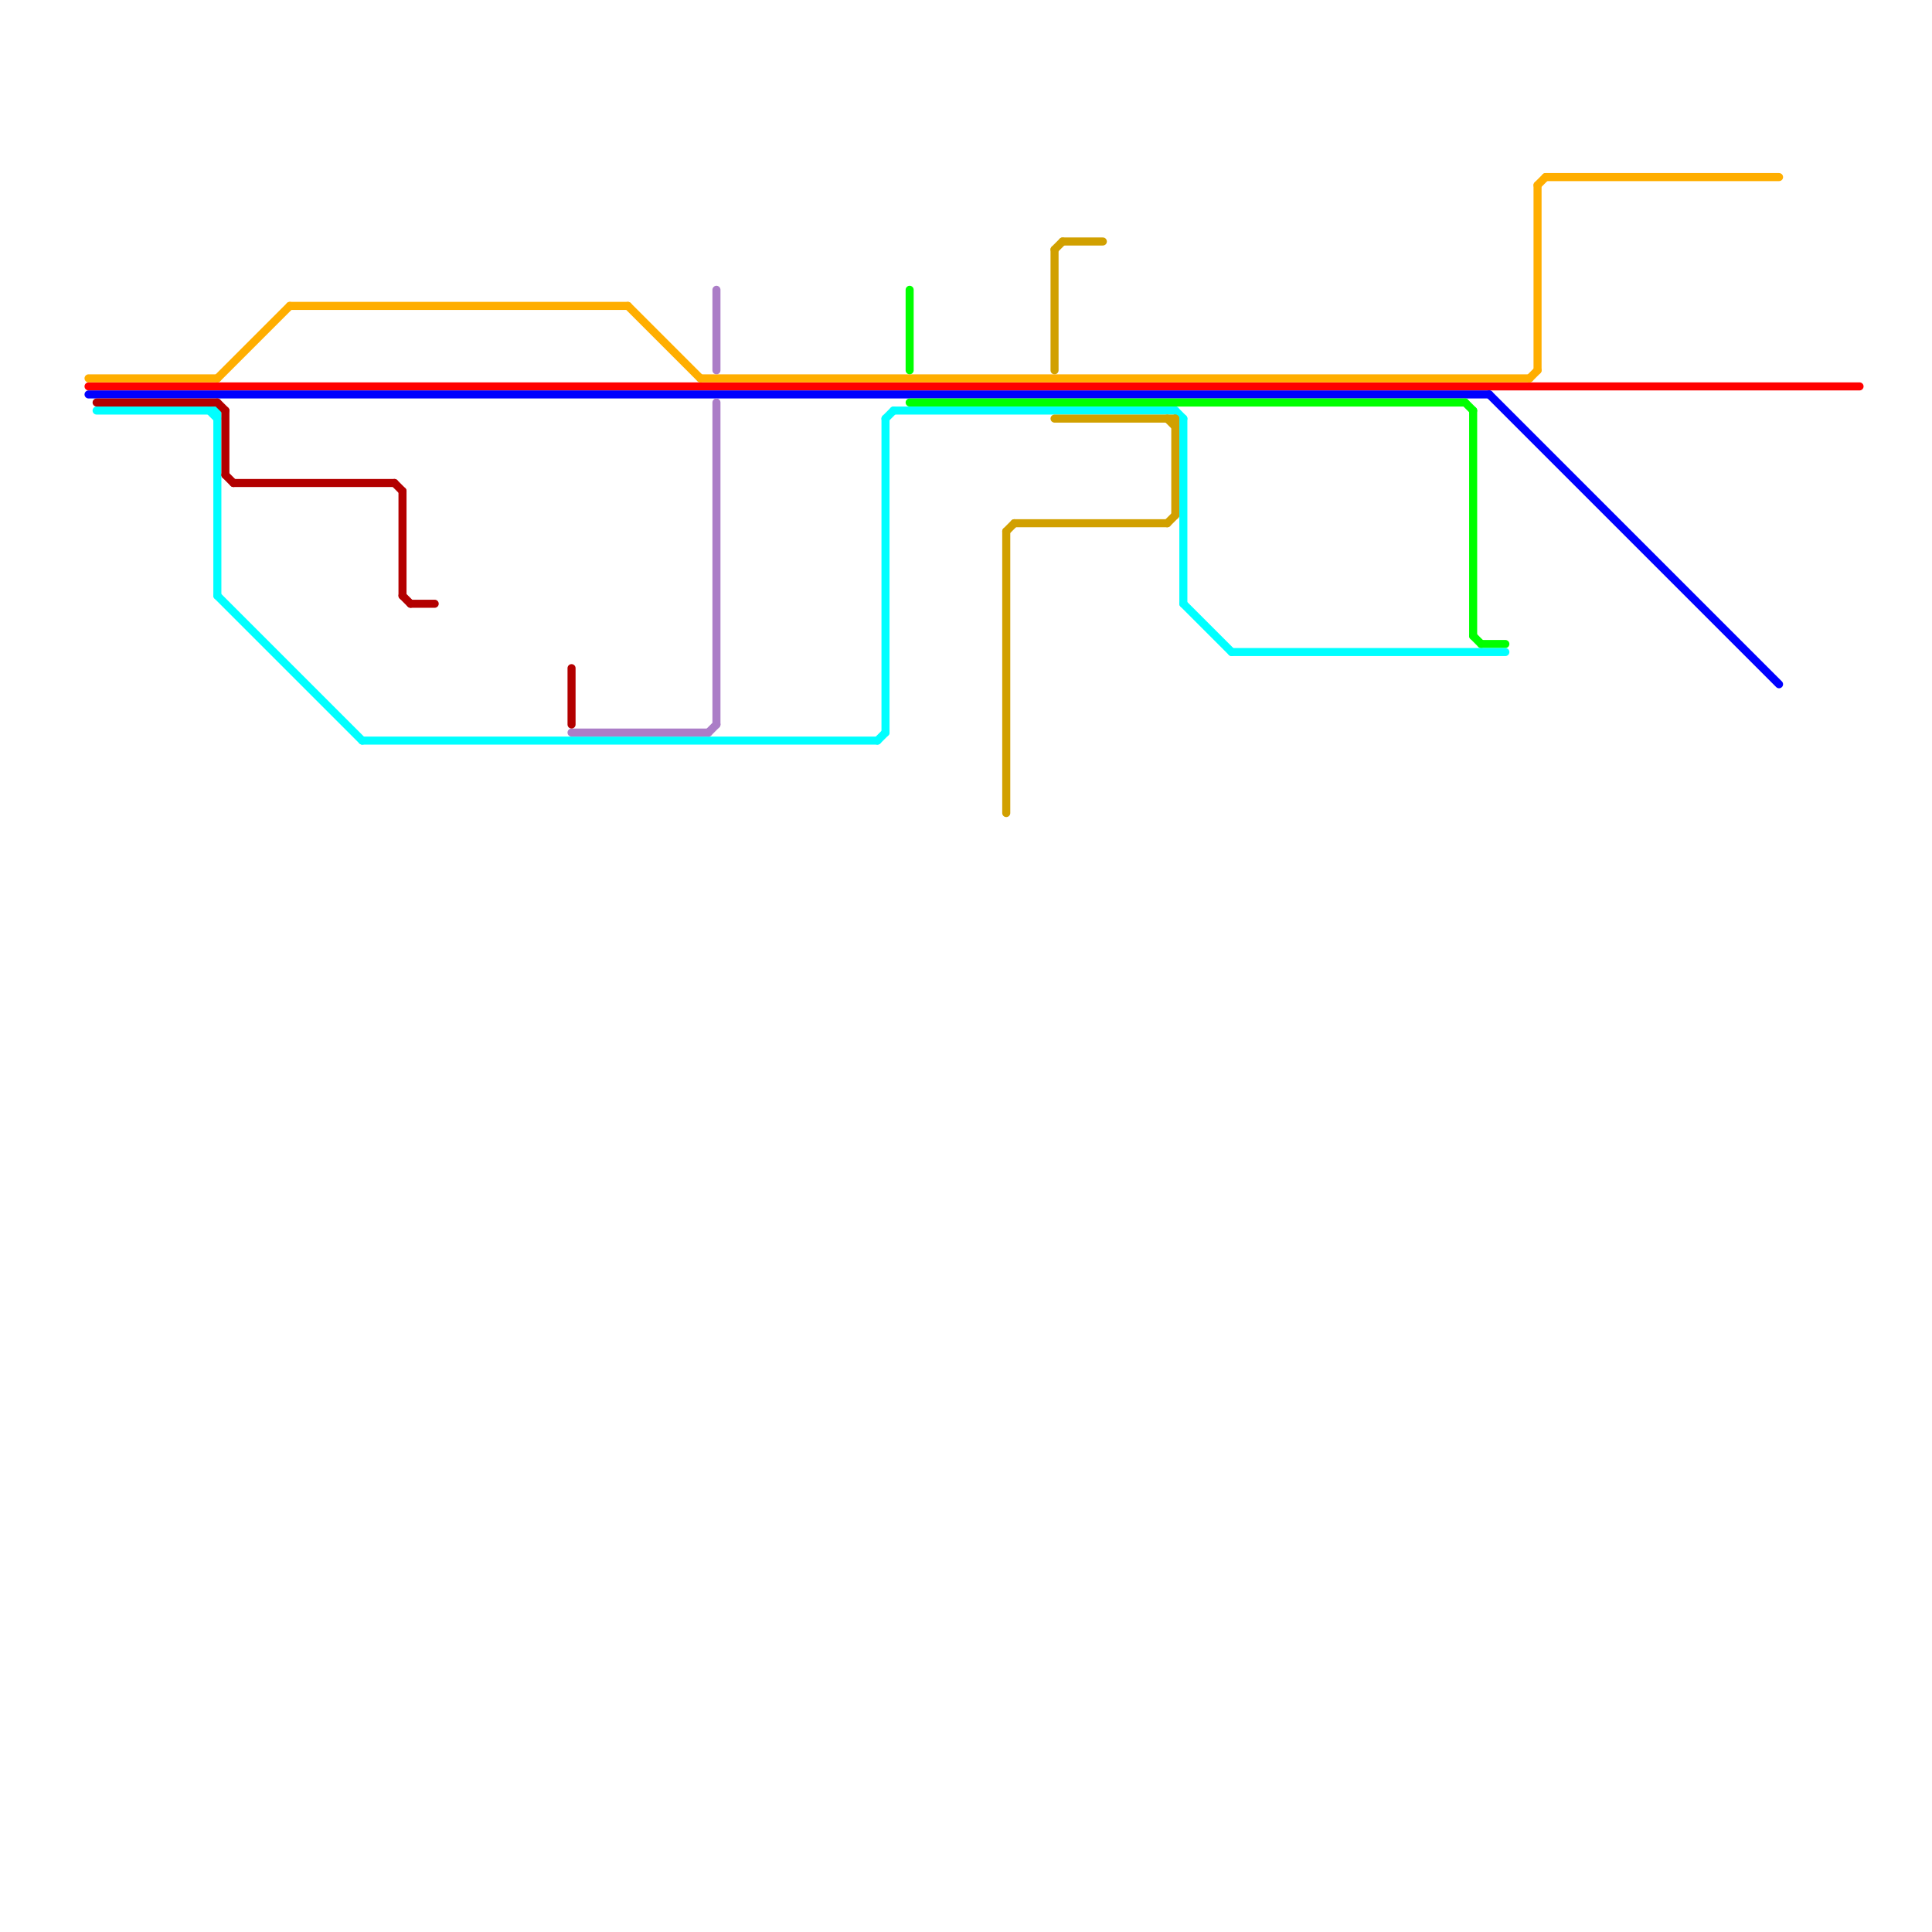 
<svg version="1.1" xmlns="http://www.w3.org/2000/svg" viewBox="0 0 240 240">
<style>text { font: 1px Helvetica; font-weight: 600; white-space: pre; dominant-baseline: central; } line { stroke-width: 1; fill: none; stroke-linecap: round; stroke-linejoin: round; } .c0 { stroke: #ff0000 } .c1 { stroke: #ffae00 } .c2 { stroke: #0000ff } .c3 { stroke: #00ff00 } .c4 { stroke: #00ffff } .c5 { stroke: #d1a000 } .c6 { stroke: #ab7dc7 } .c7 { stroke: #b30000 } .w1 { stroke-width: 1; }</style><defs></defs><line class="c0 " x1="11" y1="48" x2="231" y2="48"/><rect x="234" y="48" w="1" h="1" fill="#ff0000" /><line class="c1 " x1="36" y1="38" x2="78" y2="38"/><line class="c1 " x1="190" y1="47" x2="191" y2="46"/><line class="c1 " x1="191" y1="23" x2="192" y2="22"/><line class="c1 " x1="192" y1="22" x2="221" y2="22"/><line class="c1 " x1="87" y1="47" x2="190" y2="47"/><line class="c1 " x1="191" y1="23" x2="191" y2="46"/><line class="c1 " x1="11" y1="47" x2="27" y2="47"/><line class="c1 " x1="78" y1="38" x2="87" y2="47"/><line class="c1 " x1="27" y1="47" x2="36" y2="38"/><rect x="224" y="22" w="1" h="1" fill="#ffae00" /><line class="c2 " x1="11" y1="49" x2="185" y2="49"/><line class="c2 " x1="185" y1="49" x2="221" y2="85"/><rect x="223" y="87" w="1" h="1" fill="#0000ff" /><line class="c3 " x1="184" y1="80" x2="187" y2="80"/><line class="c3 " x1="182" y1="50" x2="183" y2="51"/><line class="c3 " x1="113" y1="36" x2="113" y2="46"/><line class="c3 " x1="183" y1="79" x2="184" y2="80"/><line class="c3 " x1="113" y1="50" x2="182" y2="50"/><line class="c3 " x1="183" y1="51" x2="183" y2="79"/><rect x="187" y="77" w="1" h="1" fill="#00ff00" /><line class="c4 " x1="109" y1="92" x2="110" y2="91"/><line class="c4 " x1="27" y1="51" x2="27" y2="74"/><line class="c4 " x1="45" y1="92" x2="109" y2="92"/><line class="c4 " x1="111" y1="51" x2="146" y2="51"/><line class="c4 " x1="147" y1="52" x2="147" y2="75"/><line class="c4 " x1="27" y1="74" x2="45" y2="92"/><line class="c4 " x1="110" y1="52" x2="110" y2="91"/><line class="c4 " x1="110" y1="52" x2="111" y2="51"/><line class="c4 " x1="12" y1="51" x2="27" y2="51"/><line class="c4 " x1="153" y1="81" x2="187" y2="81"/><line class="c4 " x1="146" y1="51" x2="147" y2="52"/><line class="c4 " x1="26" y1="51" x2="27" y2="52"/><line class="c4 " x1="147" y1="75" x2="153" y2="81"/><rect x="190" y="81" w="1" h="1" fill="#00ffff" /><line class="c5 " x1="125" y1="66" x2="125" y2="101"/><line class="c5 " x1="132" y1="30" x2="137" y2="30"/><line class="c5 " x1="146" y1="52" x2="146" y2="64"/><line class="c5 " x1="125" y1="66" x2="126" y2="65"/><line class="c5 " x1="145" y1="52" x2="146" y2="53"/><line class="c5 " x1="131" y1="52" x2="146" y2="52"/><line class="c5 " x1="145" y1="65" x2="146" y2="64"/><line class="c5 " x1="131" y1="31" x2="131" y2="46"/><line class="c5 " x1="126" y1="65" x2="145" y2="65"/><line class="c5 " x1="131" y1="31" x2="132" y2="30"/><rect x="125" y="104" w="1" h="1" fill="#d1a000" /><line class="c6 " x1="89" y1="50" x2="89" y2="90"/><line class="c6 " x1="71" y1="91" x2="88" y2="91"/><line class="c6 " x1="89" y1="36" x2="89" y2="46"/><line class="c6 " x1="88" y1="91" x2="89" y2="90"/><line class="c7 " x1="50" y1="61" x2="50" y2="74"/><line class="c7 " x1="71" y1="83" x2="71" y2="90"/><line class="c7 " x1="28" y1="59" x2="29" y2="60"/><line class="c7 " x1="27" y1="50" x2="28" y2="51"/><line class="c7 " x1="12" y1="50" x2="27" y2="50"/><line class="c7 " x1="29" y1="60" x2="49" y2="60"/><line class="c7 " x1="51" y1="75" x2="54" y2="75"/><line class="c7 " x1="50" y1="74" x2="51" y2="75"/><line class="c7 " x1="49" y1="60" x2="50" y2="61"/><line class="c7 " x1="28" y1="51" x2="28" y2="59"/>
</svg>
